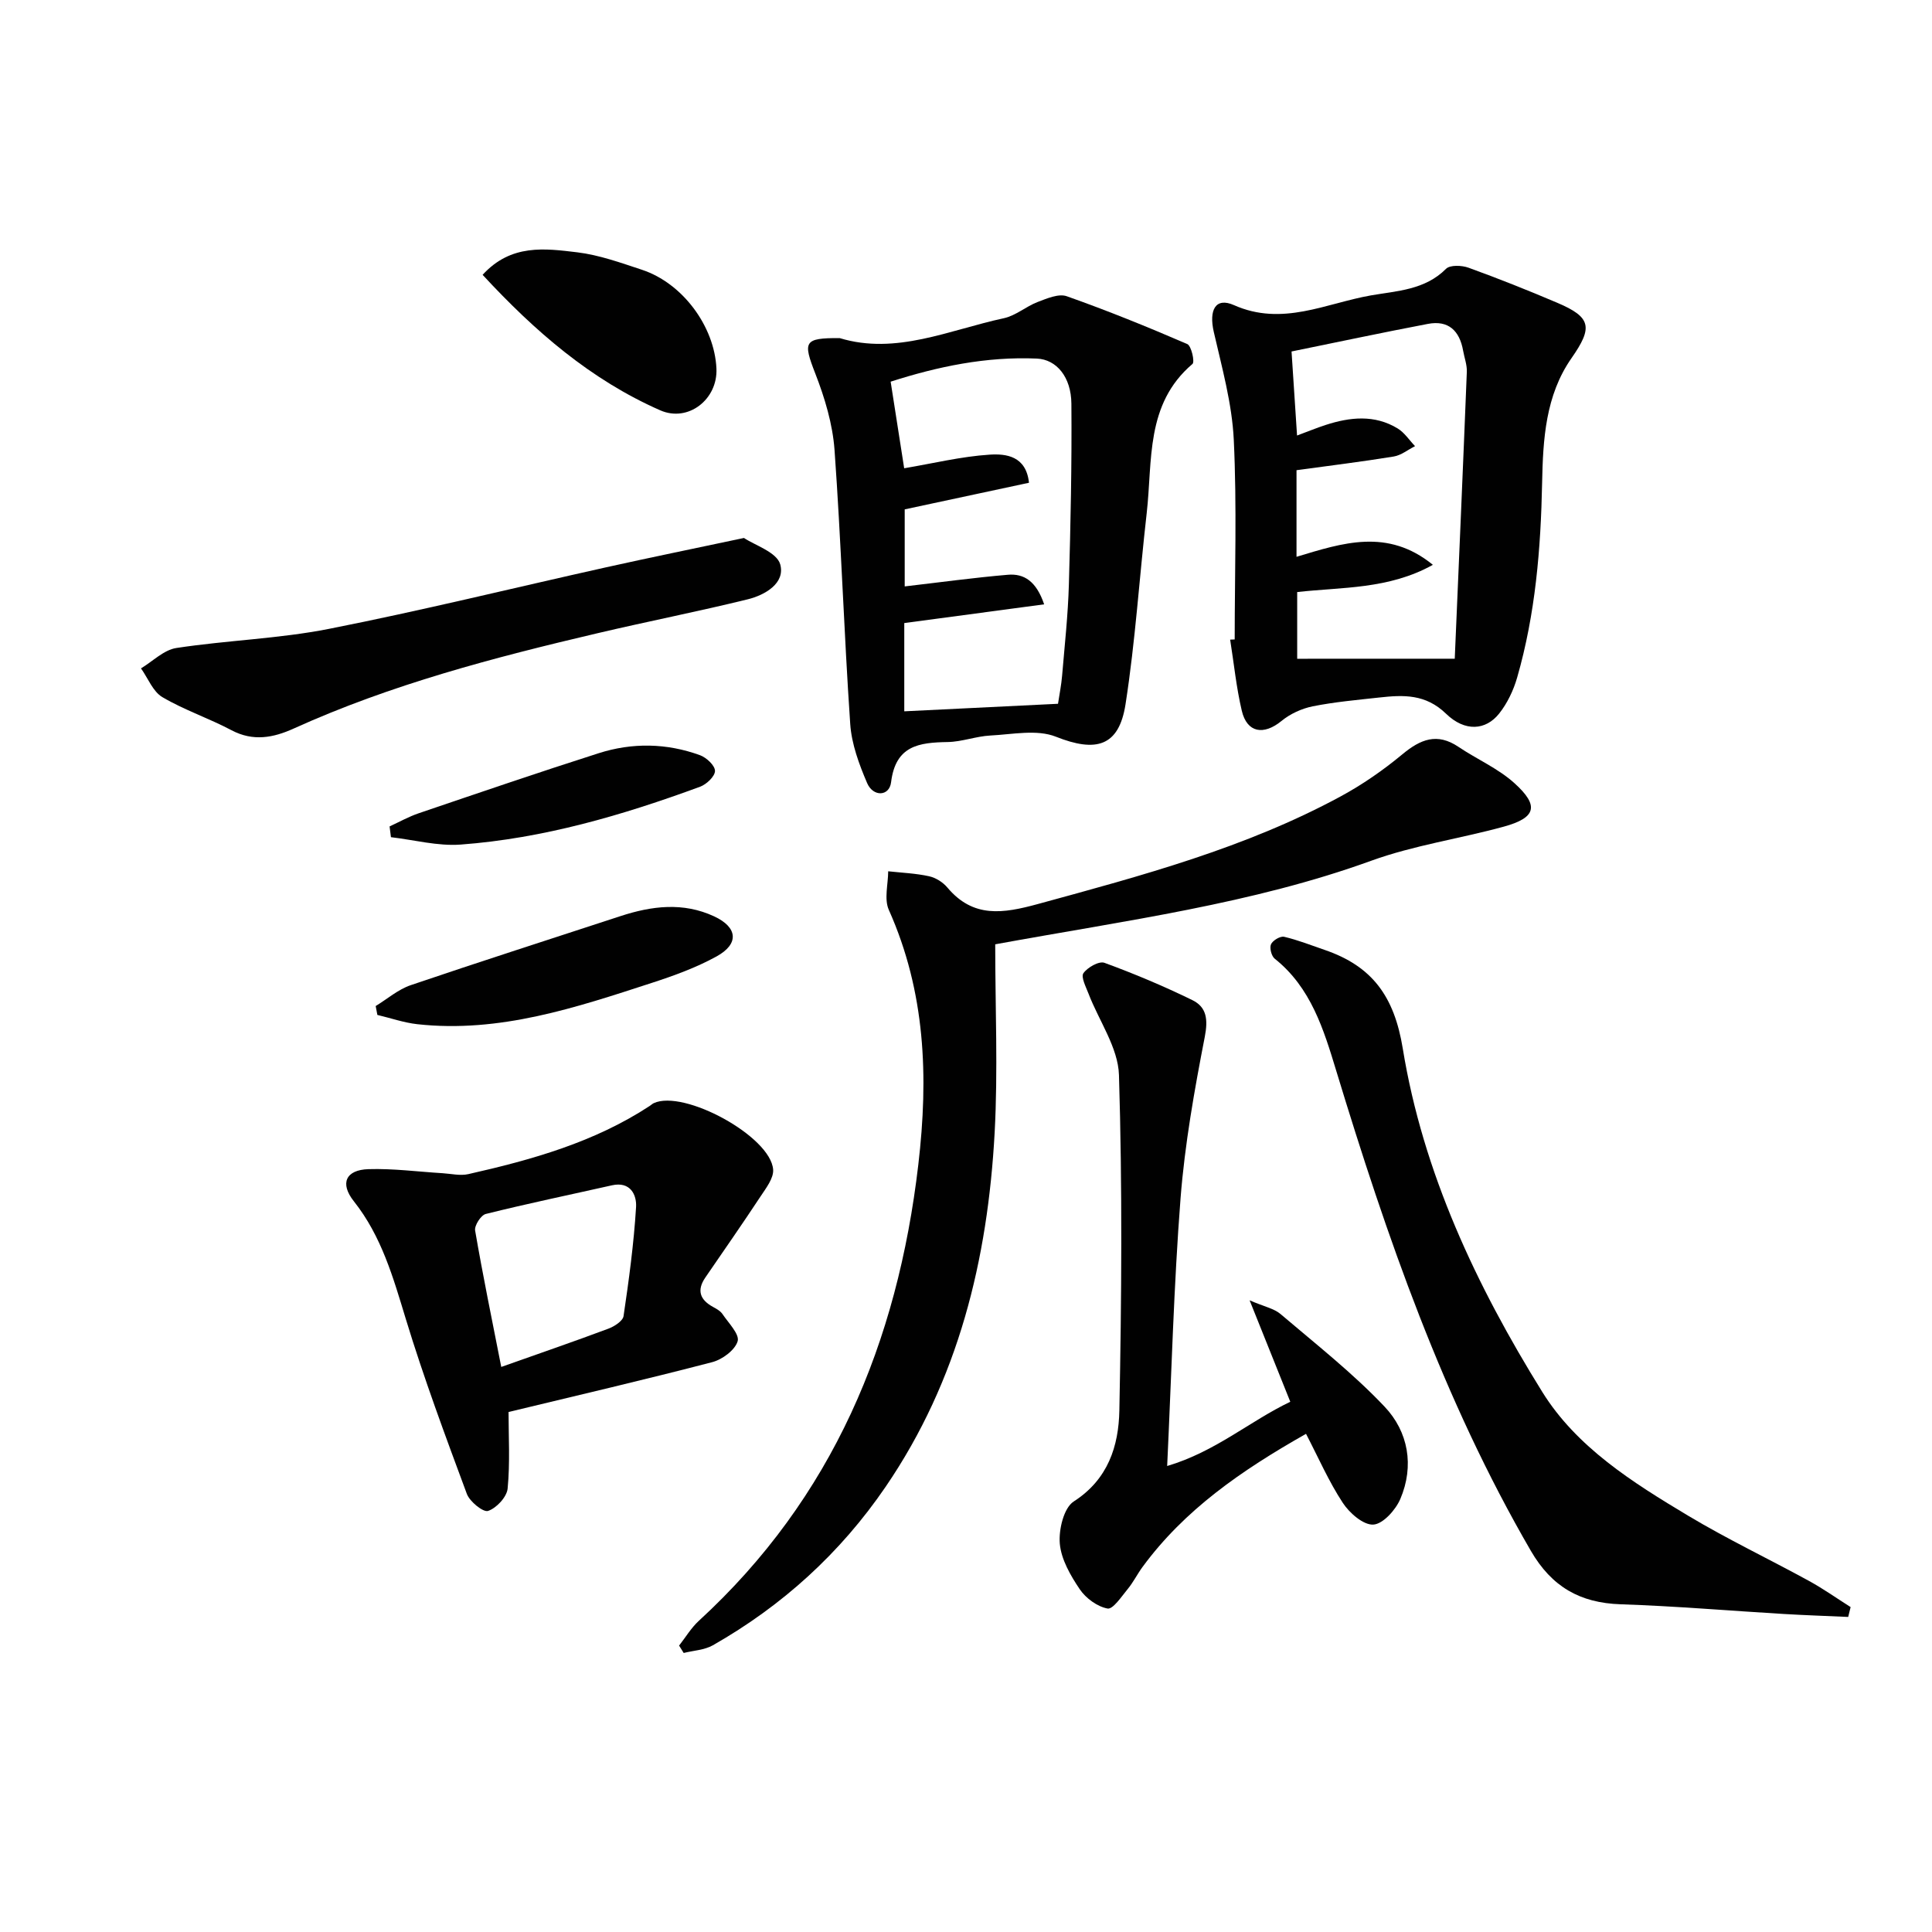 <svg enable-background="new 0 0 400 400" viewBox="0 0 400 400" xmlns="http://www.w3.org/2000/svg"><g fill="#010101"><path d="m206.05 195.51c0 13.1.58 26.09-.12 39.01-1.43 26.24-7.48 51.22-22.59 73.33-9.37 13.71-21.35 24.59-35.75 32.79-1.75.99-4.01 1.08-6.04 1.59-.32-.51-.63-1.02-.95-1.53 1.35-1.72 2.49-3.66 4.08-5.12 27.74-25.45 41.14-57.63 45.45-94.48 2.13-18.22 1.48-35.73-6.11-52.72-1-2.24-.14-5.31-.13-7.99 2.83.31 5.71.42 8.47 1.03 1.38.3 2.87 1.24 3.78 2.33 5.37 6.39 11.55 5.38 18.74 3.42 21.48-5.87 42.97-11.6 62.7-22.29 4.5-2.44 8.8-5.42 12.74-8.69 3.76-3.13 7.21-4.55 11.64-1.56 3.82 2.57 8.2 4.46 11.57 7.5 5.22 4.7 4.51 7.19-2.23 9.03-9.1 2.49-18.58 3.85-27.41 7.05-24.67 8.94-50.54 12.31-77.84 17.3z"/><path d="m255.63 132.39c0-13.78.47-27.59-.19-41.34-.36-7.5-2.45-14.95-4.14-22.33-1.04-4.54.36-7.24 4.17-5.55 10.03 4.46 19.04-.38 28.36-2.01 5.39-.94 11.18-1.11 15.55-5.5.83-.84 3.28-.74 4.67-.23 6.19 2.24 12.31 4.68 18.37 7.26 7.05 3 7.39 5.09 2.95 11.45-5.4 7.72-5.91 16.85-6.09 25.76-.27 13.68-1.38 27.2-5.17 40.38-.76 2.64-2.03 5.32-3.73 7.46-2.76 3.47-7.07 3.83-10.99.03-4.24-4.11-8.83-3.91-13.81-3.36-4.62.51-9.27.92-13.81 1.83-2.27.46-4.65 1.55-6.44 3.02-3.7 3.03-7.15 2.47-8.23-2.11-1.14-4.83-1.63-9.81-2.41-14.72.32-.01.63-.03.94-.04zm45.56 3.99c.84-19.59 1.71-39.48 2.5-59.38.06-1.46-.51-2.94-.77-4.41-.73-4.11-3.04-6.35-7.3-5.53-9.51 1.81-18.98 3.83-28.22 5.71.41 6.26.76 11.63 1.14 17.4 2.24-.83 4.05-1.58 5.9-2.18 5.05-1.64 10.14-2.19 14.92.71 1.42.86 2.42 2.43 3.61 3.67-1.47.74-2.88 1.9-4.43 2.15-6.64 1.08-13.33 1.9-20.11 2.83v17.93c9.51-2.86 18.83-6 28.23 1.66-9.17 5.12-18.91 4.59-28.09 5.64v13.81c10.65-.01 20.91-.01 32.62-.01z"/><path d="m173.85 70c11.66 3.55 22.68-1.69 34-4.12 2.45-.53 4.57-2.43 6.97-3.35 1.92-.73 4.36-1.79 6.03-1.2 8.44 2.98 16.74 6.35 24.96 9.9.85.37 1.59 3.69 1.08 4.12-9.8 8.33-8.24 20.06-9.48 30.91-1.51 13.18-2.34 26.45-4.38 39.54-1.37 8.81-6.16 10.01-14.41 6.73-3.94-1.57-9.02-.48-13.56-.25-2.96.15-5.89 1.3-8.84 1.35-5.94.1-10.8.71-11.73 8.32-.36 2.96-3.71 3.08-4.96.18-1.66-3.88-3.22-8.08-3.5-12.23-1.29-18.9-1.89-37.85-3.25-56.75-.39-5.35-2.02-10.77-3.98-15.81-2.58-6.62-2.39-7.38 5.05-7.34zm13.37 59v18.27c10.63-.52 21.02-1.03 31.83-1.56.3-1.99.69-3.91.85-5.84.53-6.28 1.22-12.57 1.4-18.86.36-12.47.62-24.95.52-37.42-.04-5.55-3.1-9.17-7.14-9.35-10.49-.46-20.58 1.66-30.28 4.78 1 6.41 1.94 12.43 2.8 17.93 5.99-1.01 11.81-2.44 17.69-2.82 3.39-.22 7.56.26 8.15 5.82-8.72 1.87-17.36 3.72-25.73 5.51v15.95c7.27-.84 14.29-1.81 21.35-2.41 3.35-.29 5.89 1.32 7.52 6.12-9.78 1.31-19.06 2.55-28.96 3.88z"/><path d="m382.65 334.77c-4.43-.2-8.86-.35-13.29-.61-11.28-.67-22.54-1.64-33.83-2.01-8.43-.28-14.27-3.64-18.58-11.06-18.15-31.25-29.85-65.05-40.3-99.41-2.59-8.52-5.23-17.22-12.73-23.19-.68-.54-1.11-2.23-.77-2.99.36-.8 1.92-1.73 2.71-1.55 2.86.67 5.63 1.77 8.43 2.73 9.76 3.35 14.37 9.54 16.14 20.41 4.18 25.68 15.24 49.13 28.88 71.09 7.12 11.47 18.75 18.77 30.2 25.63 8.12 4.86 16.69 8.94 25 13.49 2.98 1.63 5.77 3.61 8.64 5.43-.17.69-.33 1.37-.5 2.04z"/><path d="m105.29 292.34c0 4.99.33 10.46-.19 15.85-.17 1.75-2.31 4.05-4.05 4.63-1 .34-3.81-1.93-4.4-3.54-4.44-11.97-8.9-23.95-12.62-36.16-2.63-8.63-5.02-17.15-10.77-24.41-2.95-3.72-1.67-6.5 3.02-6.65 5.1-.16 10.23.53 15.35.84 1.78.11 3.65.57 5.33.19 13.16-2.97 26.1-6.6 37.56-14.12.28-.18.53-.43.82-.57 6.24-2.91 24.23 6.88 24.73 13.75.13 1.8-1.49 3.86-2.63 5.59-3.72 5.64-7.59 11.19-11.41 16.76-1.8 2.63-1.13 4.59 1.57 6.07.72.4 1.54.84 1.98 1.49 1.24 1.84 3.57 4.18 3.14 5.63-.55 1.84-3.18 3.79-5.27 4.33-13.77 3.59-27.64 6.82-42.16 10.32zm-1.51-9.33c7.84-2.78 15.04-5.25 22.17-7.92 1.24-.46 3-1.59 3.15-2.61 1.11-7.49 2.13-15.02 2.59-22.57.15-2.52-1.17-5.37-5.01-4.5-8.71 1.96-17.45 3.77-26.11 5.93-1 .25-2.38 2.4-2.2 3.43 1.59 9.26 3.49 18.47 5.41 28.24z"/><path d="m270.4 296.86c-13.46 7.62-25.17 15.75-33.85 27.56-1.08 1.47-1.9 3.15-3.06 4.56-1.28 1.55-3.06 4.25-4.18 4.05-2.12-.39-4.49-2.12-5.75-3.98-1.92-2.84-3.85-6.18-4.14-9.46-.25-2.89.82-7.4 2.89-8.73 7.13-4.58 9.29-11.5 9.44-18.8.46-23.16.63-46.34-.08-69.48-.17-5.68-4.15-11.23-6.31-16.87-.54-1.4-1.6-3.44-1.05-4.22.85-1.21 3.24-2.56 4.35-2.15 6.18 2.26 12.28 4.83 18.2 7.72 2.98 1.46 3.27 4.01 2.58 7.59-2.15 11.06-4.14 22.23-5.02 33.45-1.4 18.06-1.86 36.19-2.77 55.42 10.02-2.97 17.1-9.29 25.49-13.3-2.73-6.79-5.28-13.15-8.42-21 3.06 1.32 5.05 1.69 6.39 2.83 7.33 6.24 14.97 12.23 21.56 19.19 4.9 5.18 6.18 12.24 3.25 19.11-.97 2.27-3.59 5.19-5.59 5.3-2.06.12-4.95-2.4-6.33-4.52-2.88-4.38-5-9.26-7.6-14.27z"/><path d="m154.03 111.38c2.21 1.49 6.81 2.94 7.51 5.47 1.07 3.89-3.13 6.35-6.76 7.24-10.29 2.53-20.7 4.57-31.02 7-21.48 5.04-42.79 10.61-62.98 19.76-4.17 1.89-8.37 2.71-12.84.34-4.68-2.48-9.78-4.18-14.33-6.86-1.96-1.16-2.97-3.92-4.42-5.95 2.44-1.46 4.73-3.83 7.33-4.22 10.49-1.6 21.2-1.91 31.59-3.96 19.18-3.78 38.18-8.47 57.27-12.72 9.06-2.02 18.16-3.87 28.65-6.1z"/><path d="m99.92 56.9c5.89-6.45 12.92-5.46 19.6-4.66 4.55.55 9.01 2.17 13.41 3.62 8.39 2.78 14.99 11.69 15.4 20.43.3 6.39-5.85 11.21-11.64 8.66-14.38-6.32-25.97-16.37-36.77-28.05z"/><path d="m77.78 208.29c2.41-1.47 4.64-3.43 7.25-4.32 14.43-4.91 28.96-9.55 43.44-14.3 6.48-2.12 12.98-2.93 19.4.06 4.86 2.26 5.21 5.69.48 8.29-4.18 2.3-8.77 3.97-13.32 5.45-15.79 5.14-31.6 10.45-48.62 8.58-2.8-.31-5.52-1.27-8.28-1.92-.12-.62-.23-1.23-.35-1.84z"/><path d="m80.66 171.1c2-.92 3.94-2.01 6.02-2.72 12.39-4.21 24.78-8.45 37.25-12.43 6.97-2.23 14.1-2.11 21.01.41 1.33.49 3.09 2.13 3.09 3.25s-1.75 2.78-3.08 3.27c-16.06 5.91-32.44 10.71-49.58 11.98-4.75.35-9.62-.97-14.43-1.53-.1-.75-.19-1.49-.28-2.23z"/></g></svg>
